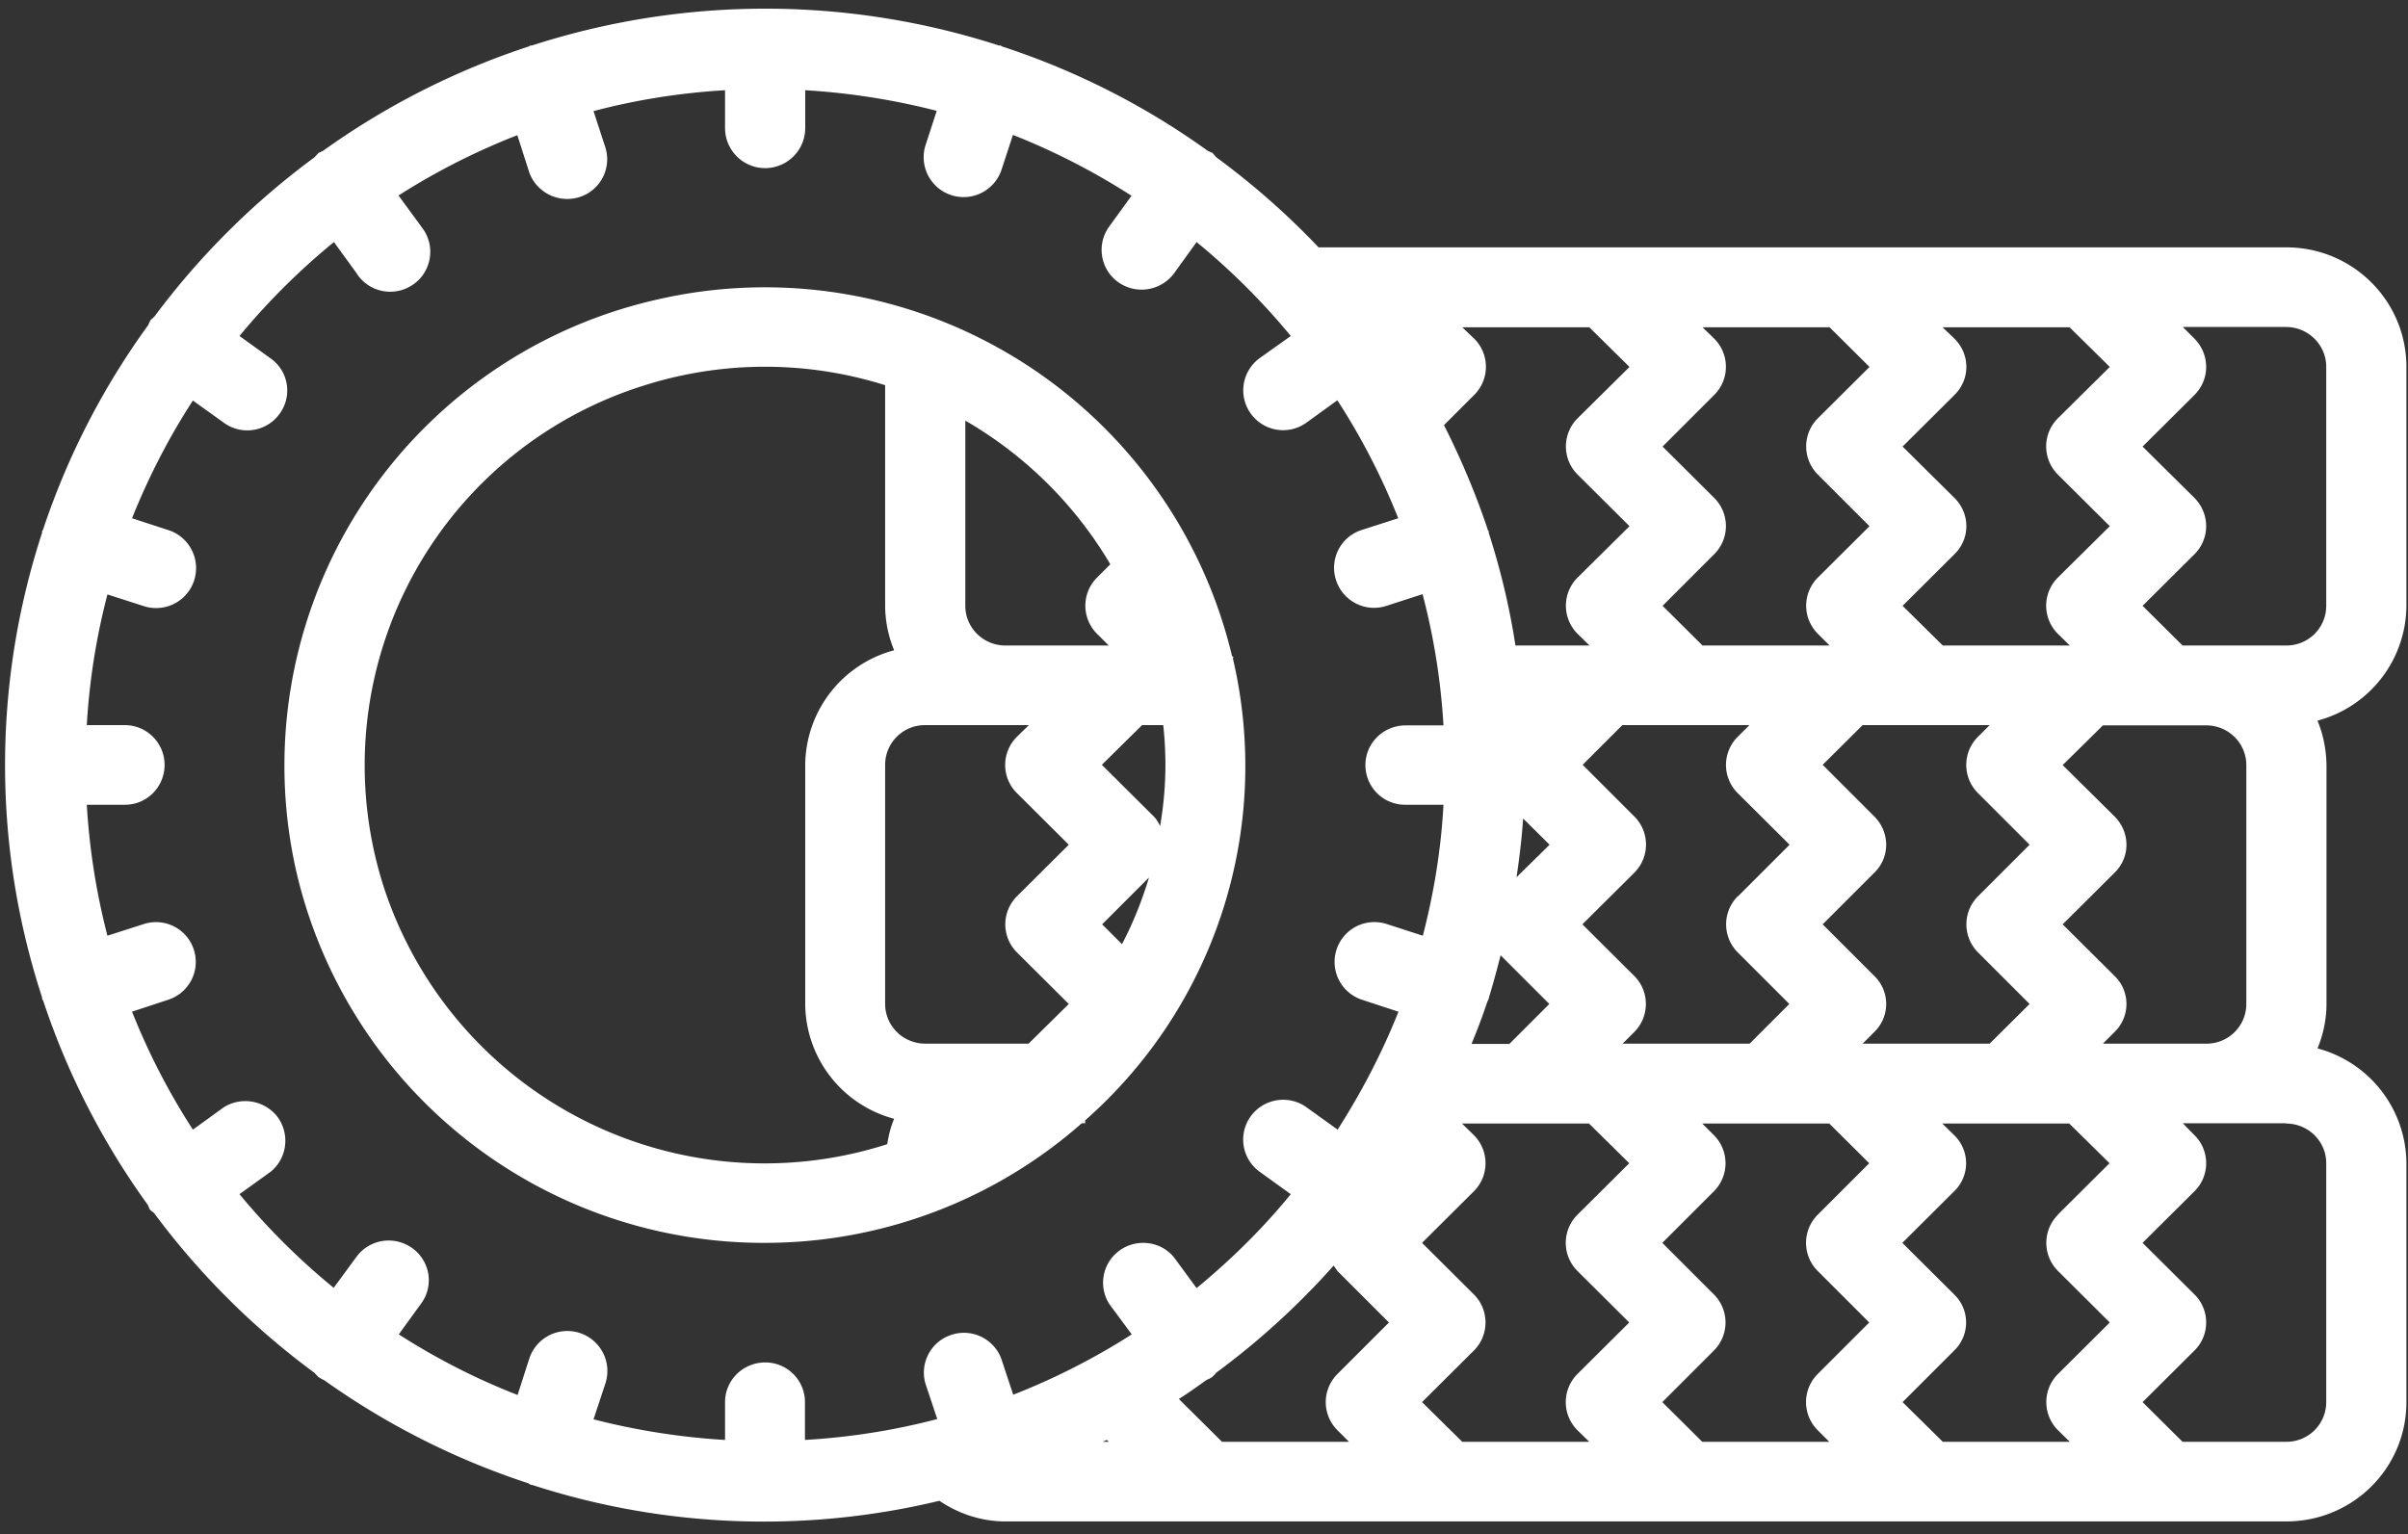 <svg xmlns="http://www.w3.org/2000/svg" xmlns:xlink="http://www.w3.org/1999/xlink" width="91" height="58" viewBox="0 0 91 58"><rect x="0" y="0" width="91" height="58" fill="#333333" stroke="none"/><defs><path id="13v5a" d="M754.58 452.24c.22.53.33 1.1.34 1.68v9.03c0 .57-.12 1.15-.34 1.68a4.52 4.52 0 0 1 3.36 4.34V478c0 2.5-2.03 4.51-4.54 4.51H705c-.9 0-1.76-.28-2.5-.78a28.36 28.36 0 0 1-15.39-.6l-.07-.01-.07-.05a28.65 28.65 0 0 1-7.72-3.9 1.45 1.45 0 0 1-.22-.12l-.15-.16a28.82 28.82 0 0 1-6.06-6.04l-.15-.12a1.54 1.54 0 0 1-.08-.18 28.43 28.43 0 0 1-3.95-7.7l-.05-.1v-.05a28.25 28.25 0 0 1 0-17.56v-.06l.04-.07a28.44 28.44 0 0 1 3.97-7.72l.08-.18.16-.15a28.86 28.86 0 0 1 6.04-6.01l.16-.17.17-.08a28.67 28.67 0 0 1 7.76-3.94c.03 0 .06-.04.08-.04h.05a28.66 28.66 0 0 1 17.65 0h.06l.07.04c2.78.91 5.4 2.24 7.76 3.94l.18.08.15.17a28.84 28.84 0 0 1 3.86 3.4h36.57c2.51 0 4.54 2.02 4.54 4.52v9.03a4.52 4.52 0 0 1-3.36 4.34zm-13.72-6.29l-1.96 1.95 1.52 1.5h4.8l-.45-.44a1.5 1.5 0 0 1 0-2.13l1.96-1.94-1.96-1.95a1.5 1.5 0 0 1 0-2.13l1.96-1.94-1.52-1.5h-4.8l.45.43c.6.6.6 1.54 0 2.13l-1.96 1.95 1.96 1.94c.6.6.6 1.54 0 2.13zm6.05 18.06l-.44.44h3.9a1.5 1.5 0 0 0 1.52-1.5v-9.03c0-.83-.68-1.5-1.51-1.5h-3.91l-1.52 1.5 1.96 1.94c.6.6.6 1.55 0 2.13l-1.96 1.95 1.96 1.95c.6.58.6 1.54 0 2.12zm-5.16-5.13l1.95-1.95-1.95-1.95a1.5 1.5 0 0 1 0-2.13l.44-.44h-4.8l-1.51 1.5 1.95 1.95c.6.6.6 1.55 0 2.13l-1.95 1.95 1.95 1.95c.6.58.6 1.54 0 2.12l-.44.44h4.8l1.51-1.5-1.95-1.95a1.5 1.5 0 0 1 0-2.12zm-9.97-12.93l-1.95 1.95 1.51 1.5h4.8l-.44-.44a1.5 1.5 0 0 1 0-2.13l1.95-1.94-1.95-1.95a1.5 1.5 0 0 1 0-2.13l1.95-1.94-1.51-1.5h-4.8l.44.43a1.5 1.5 0 0 1 0 2.13l-1.95 1.95 1.95 1.94a1.5 1.5 0 0 1 0 2.13zm.9 12.93l1.95-1.95-1.96-1.95a1.5 1.5 0 0 1 0-2.13l.44-.44h-4.8l-1.5 1.5 1.95 1.95a1.5 1.5 0 0 1 0 2.13l-1.96 1.95 1.96 1.95a1.5 1.5 0 0 1 0 2.12l-.44.44h4.8l1.5-1.5-1.95-1.95a1.5 1.5 0 0 1 0-2.12zm-9.97-18.95l-1.14 1.14c.64 1.27 1.2 2.59 1.65 3.94 0 .03.03.05.04.07v.06c.45 1.4.79 2.82 1.01 4.26h2.8l-.45-.44a1.5 1.5 0 0 1 0-2.13l1.96-1.94-1.96-1.95a1.5 1.5 0 0 1 0-2.13l1.96-1.94-1.52-1.5h-4.8l.45.43a1.5 1.5 0 0 1 0 2.13zm.55 22.83l-.05.1c-.18.54-.38 1.07-.6 1.6h1.43l1.51-1.51-1.84-1.84c-.14.54-.28 1.07-.44 1.59l-.01.06zm2.3-5.83l-1-.99c-.05.75-.14 1.49-.25 2.22zM708.9 479.5l-.07-.07-.16.07zm8.64-2.56l1.95-1.95-1.95-1.95-.14-.2a28.97 28.97 0 0 1-4.44 4.05c-.04.06-.1.11-.15.16-.07.05-.14.08-.21.11-.35.25-.7.5-1.05.72l1.63 1.62h4.8l-.44-.44a1.5 1.5 0 0 1 0-2.12zm2.3-13.7l-1.37-.45a1.5 1.5 0 0 1 .94-2.86l1.36.44c.42-1.62.69-3.28.78-4.95h-1.43a1.5 1.5 0 0 1-1.52-1.5c0-.83.68-1.5 1.52-1.5h1.43a25.3 25.3 0 0 0-.79-4.96l-1.36.44a1.51 1.51 0 0 1-1.91-.97 1.5 1.5 0 0 1 .98-1.9l1.37-.44a25.4 25.4 0 0 0-2.3-4.46l-1.16.84a1.5 1.5 0 0 1-1.78-2.43l1.18-.84a25.88 25.88 0 0 0-3.56-3.55l-.85 1.18c-.5.67-1.44.82-2.12.33a1.5 1.5 0 0 1-.33-2.1l.84-1.16a25.66 25.66 0 0 0-4.48-2.3l-.45 1.37a1.51 1.51 0 0 1-2.87-.93l.44-1.35c-1.63-.42-3.3-.68-4.97-.78v1.43a1.5 1.5 0 1 1-3.03 0v-1.43c-1.68.1-3.35.36-4.97.79l.44 1.35a1.5 1.5 0 0 1-1.44 1.97c-.65 0-1.24-.42-1.44-1.04l-.44-1.37a25.66 25.66 0 0 0-4.49 2.28l.85 1.16.12.17c.44.7.23 1.63-.47 2.07-.71.45-1.65.24-2.09-.47l-.85-1.17a25.86 25.86 0 0 0-3.57 3.55l1.18.85c.68.48.83 1.43.33 2.1-.49.67-1.43.82-2.1.33l-1.17-.84c-.91 1.4-1.68 2.9-2.3 4.45l1.38.45a1.5 1.5 0 1 1-.94 2.87l-1.37-.44a25.3 25.3 0 0 0-.78 4.94h1.44c.83 0 1.5.68 1.5 1.5 0 .84-.67 1.51-1.5 1.51h-1.44c.1 1.68.36 3.33.78 4.95l1.37-.44a1.5 1.5 0 0 1 .93 2.86l-1.37.45a25.44 25.44 0 0 0 2.3 4.46l1.16-.84c.65-.41 1.5-.28 2 .31.52.65.42 1.6-.22 2.12l-1.18.85a25.87 25.87 0 0 0 3.56 3.54l.86-1.17c.49-.67 1.43-.82 2.11-.33.68.49.83 1.43.33 2.1l-.84 1.16c1.42.91 2.92 1.68 4.49 2.29l.44-1.37a1.51 1.51 0 0 1 2.88.93l-.45 1.36c1.63.42 3.3.68 4.97.78V478c0-.83.68-1.5 1.52-1.5.83 0 1.5.67 1.5 1.5v1.43c1.7-.1 3.36-.36 5-.79l-.45-1.35c-.21-.75.19-1.54.92-1.81.78-.3 1.66.1 1.95.88l.45 1.36a25.64 25.64 0 0 0 4.48-2.28l-.85-1.15a1.5 1.5 0 0 1 .31-1.96c.64-.53 1.6-.45 2.13.19l.86 1.17c1.3-1.07 2.5-2.25 3.56-3.55l-1.18-.85a1.5 1.5 0 0 1-.33-2.1c.49-.67 1.44-.82 2.11-.33l1.17.84c.9-1.41 1.68-2.9 2.3-4.46zm6.77 7.68l1.96-1.95-1.52-1.5h-4.8l.45.44a1.5 1.5 0 0 1 0 2.12l-1.96 1.95 1.96 1.95a1.5 1.5 0 0 1 0 2.12l-1.96 1.95 1.52 1.5h4.8l-.45-.44a1.5 1.5 0 0 1 0-2.12l1.96-1.95-1.96-1.95a1.5 1.5 0 0 1 0-2.12zm9.08 0l1.95-1.95-1.51-1.5h-4.8l.44.44a1.5 1.5 0 0 1 0 2.12l-1.95 1.95 1.95 1.95a1.5 1.5 0 0 1 0 2.12l-1.95 1.95 1.51 1.5h4.8l-.44-.44a1.5 1.5 0 0 1 0-2.12l1.95-1.95-1.95-1.95a1.5 1.5 0 0 1 0-2.12zm9.07 0l1.96-1.95-1.52-1.5h-4.8l.45.44c.6.58.6 1.54 0 2.12l-1.96 1.95 1.96 1.95c.6.58.6 1.54 0 2.12L738.9 478l1.52 1.5h4.8l-.45-.44a1.5 1.5 0 0 1 0-2.12l1.96-1.95-1.96-1.95a1.5 1.5 0 0 1 0-2.12zm8.63-3.46h-3.9l.44.45c.59.58.59 1.54 0 2.12l-1.96 1.95 1.96 1.95c.59.58.59 1.54 0 2.12l-1.96 1.95 1.51 1.5h3.91a1.5 1.5 0 0 0 1.52-1.5v-9.03c0-.83-.68-1.5-1.52-1.5zm1.52-28.6c0-.82-.68-1.5-1.52-1.5h-3.9l.44.44c.59.6.59 1.54 0 2.13l-1.96 1.95 1.96 1.94c.59.6.59 1.54 0 2.13l-1.96 1.95 1.51 1.5h3.91a1.5 1.5 0 0 0 1.52-1.5zm-46.9 28.48v.12h-.13a18.11 18.11 0 0 1-11.96 4.52 18.13 18.13 0 0 1-17.7-13.94 18.06 18.06 0 0 1 13.54-21.7 18.15 18.15 0 0 1 21.8 13.46l.06.05-.03.03c1.5 6.4-.63 13.1-5.57 17.46zm-7.22-.05a4.52 4.52 0 0 1-3.36-4.34v-9.03a4.52 4.52 0 0 1 3.36-4.34 4.47 4.47 0 0 1-.34-1.68v-8.34a15.12 15.12 0 0 0-9.17.03 15.04 15.04 0 0 0-9.78 18.93 15.14 15.14 0 0 0 19.03 9.73c.05-.33.13-.65.26-.96zm4.64-8.41l1.96-1.95-1.96-1.95a1.5 1.5 0 0 1 0-2.13l.45-.44h-3.91a1.5 1.5 0 0 0-1.52 1.5v9.04c0 .83.68 1.5 1.52 1.5h3.9l1.52-1.5-1.96-1.95a1.5 1.5 0 0 1 0-2.12zm-.44-9.48h3.91l-.44-.44a1.5 1.5 0 0 1 0-2.13l.5-.5a15.18 15.18 0 0 0-5.48-5.43v7c0 .83.68 1.5 1.51 1.5zm5.43 8.77l-1.77 1.77.75.75c.42-.8.76-1.65 1.02-2.52zm.54-5.76h-.8l-1.52 1.5 1.96 1.95c.1.1.18.23.24.37.22-1.26.26-2.54.12-3.82z"/></defs><g><g transform="translate(-667 -425)"><use fill="#fff" xlink:href="#13v5a"/></g></g></svg>